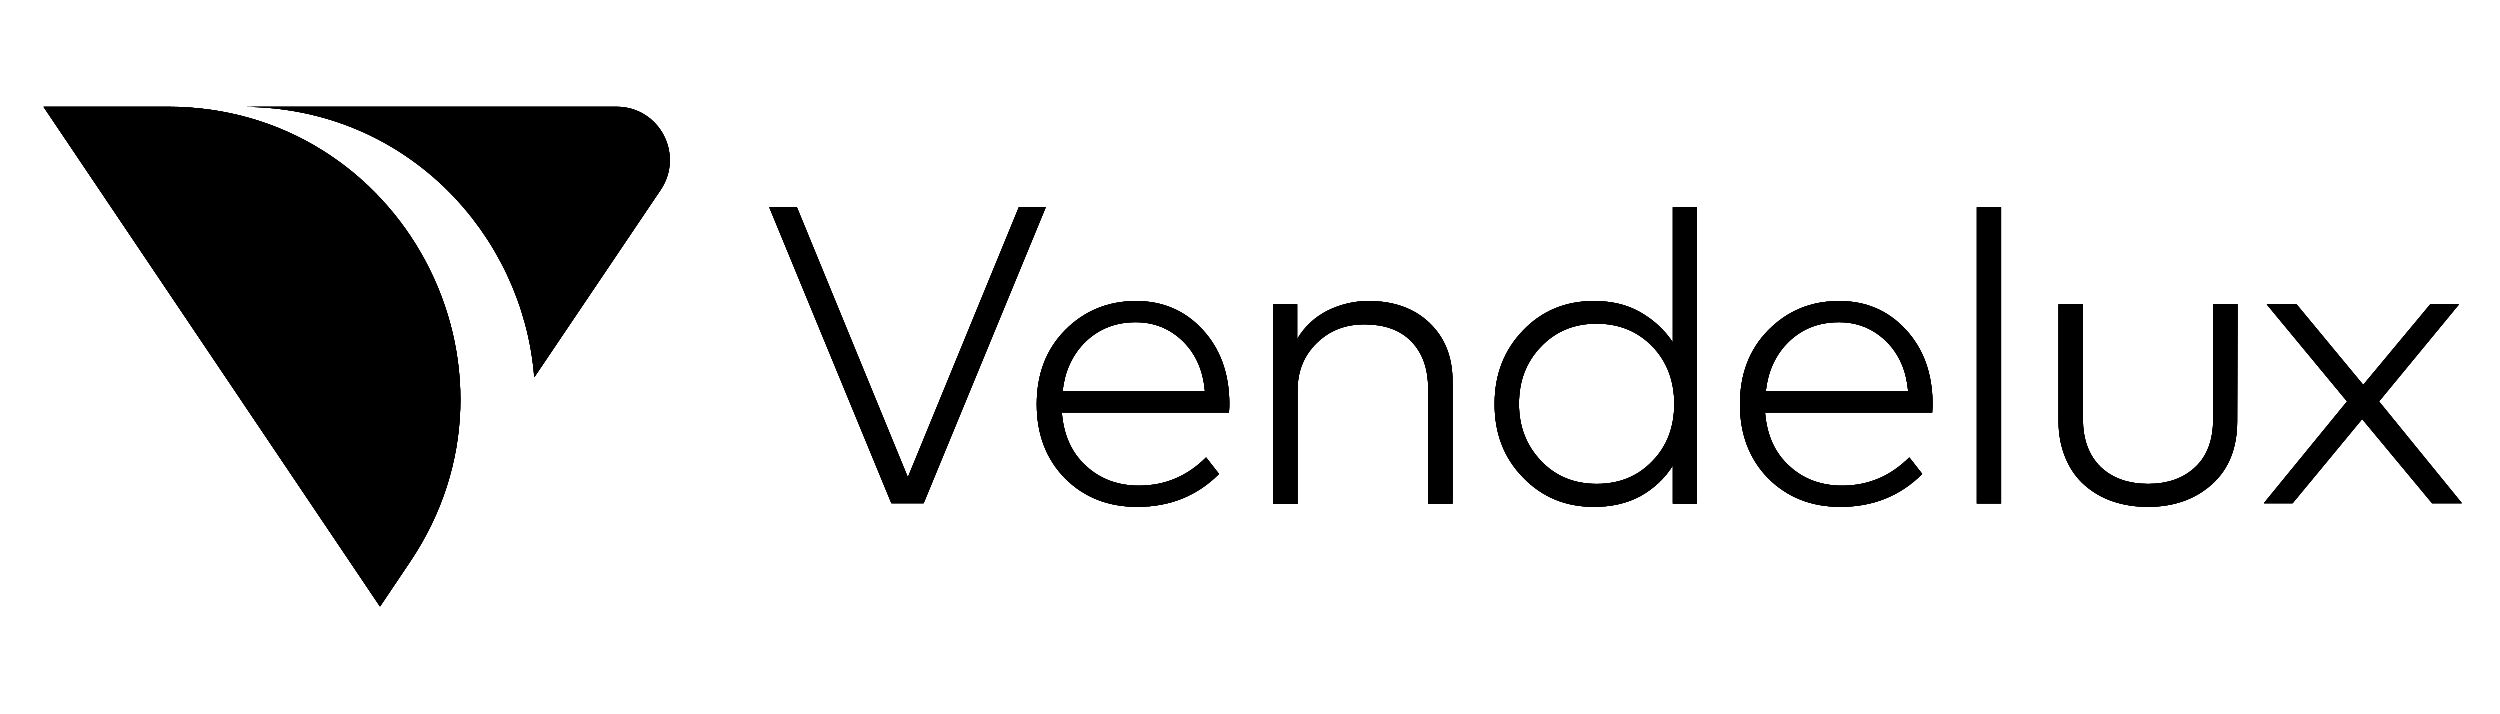 <?xml version="1.0" encoding="utf-8"?>
<!-- Generator: Adobe Illustrator 26.0.1, SVG Export Plug-In . SVG Version: 6.00 Build 0)  -->
<svg version="1.1" id="Layer_1" xmlns="http://www.w3.org/2000/svg" xmlns:xlink="http://www.w3.org/1999/xlink" x="0px" y="0px"
	 viewBox="0 0 700 200" style="enable-background:new 0 0 700 200;" xml:space="preserve">
<style type="text/css">
	.st0{fill-rule:evenodd;clip-rule:evenodd;}
	.st1{clip-path:url(#SVGID_00000034805038561199942570000016178157112405780893_);}
	.st2{clip-path:url(#SVGID_00000173148828381718625600000011643750046038479765_);}
	.st3{clip-path:url(#SVGID_00000093178933310966187810000000532206828993198990_);}
	.st4{clip-path:url(#SVGID_00000026155463507602570510000013854517097248006832_);}
	.st5{clip-path:url(#SVGID_00000072971800151951370880000014467665951395528595_);}
	.st6{clip-path:url(#SVGID_00000060015170436094797090000010568994131095444669_);}
	.st7{clip-path:url(#SVGID_00000088106695664211894580000014457932760812594110_);}
	.st8{clip-path:url(#SVGID_00000014612868302439847050000008533127554248606631_);}
	.st9{clip-path:url(#SVGID_00000060716107894834285670000006156593541641836418_);}
	.st10{clip-path:url(#SVGID_00000172411896476738622380000014601983006130504843_);}
	.st11{enable-background:new    ;}
	.st12{clip-path:url(#SVGID_00000070095684871317025540000010368906120579165072_);}
	.st13{clip-path:url(#SVGID_00000067941123376213815310000015170821336085064863_);}
	.st14{clip-path:url(#SVGID_00000180339830449402009080000006722554108633467792_);}
	.st15{clip-path:url(#SVGID_00000108296333176869968170000017251165972022935736_);}
	.st16{clip-path:url(#SVGID_00000109025856286926074470000004396753530418757768_);}
	.st17{clip-path:url(#SVGID_00000065049489689443448750000000597874090098068908_);}
	.st18{clip-path:url(#SVGID_00000134214954585220843170000008411242813997368741_);}
	.st19{clip-path:url(#SVGID_00000049935073566253933280000008720578015873759930_);}
	.st20{clip-path:url(#SVGID_00000014591831851122648010000009047404303139624354_);}
</style>
<g>
	<g>
		<polygon id="SVGID_1_" class="st0" points="258.6,140.9 249.6,140.9 215.4,58 223.1,58 254.2,133.7 285.3,58 292.8,58 		"/>
	</g>
	<g>
		<defs>
			<polygon id="SVGID_00000106108000282599019430000010640775951440701331_" points="258.6,140.9 249.6,140.9 215.4,58 223.1,58 
				254.2,133.7 285.3,58 292.8,58 			"/>
		</defs>
		<use xlink:href="#SVGID_00000106108000282599019430000010640775951440701331_"  style="overflow:visible;"/>
		<clipPath id="SVGID_00000009557958158325552670000017285156242171346093_">
			<use xlink:href="#SVGID_00000106108000282599019430000010640775951440701331_"  style="overflow:visible;"/>
		</clipPath>
		<g style="clip-path:url(#SVGID_00000009557958158325552670000017285156242171346093_);">
			<g>
				<rect id="SVGID_00000059288970078613090350000000076636150743016845_" x="12.2" y="-238.7" width="677.3" height="677.3"/>
			</g>
			<g>
				<defs>
					<rect id="SVGID_00000124141411607606186720000016739397547341401019_" x="12.2" y="-238.7" width="677.3" height="677.3"/>
				</defs>
				<use xlink:href="#SVGID_00000124141411607606186720000016739397547341401019_"  style="overflow:visible;"/>
				<clipPath id="SVGID_00000039126223831873304090000017109301155347925137_">
					<use xlink:href="#SVGID_00000124141411607606186720000016739397547341401019_"  style="overflow:visible;"/>
				</clipPath>
				
					<rect x="208.8" y="51.3" style="clip-path:url(#SVGID_00000039126223831873304090000017109301155347925137_);" width="90.6" height="96.2"/>
			</g>
		</g>
	</g>
</g>
<g>
	<g>
		<path id="SVGID_00000017511088165413688790000008416267939798746556_" class="st0" d="M318.1,84.3c7.5,0,13.7,2.7,18.6,8
			s7.4,12.1,7.5,20.4c0,0.7,0,1.6-0.1,2.8h-46.8c0.5,6.3,2.7,11.3,6.8,15c4,3.7,9,5.5,14.8,5.5c7.2,0,13.5-2.6,18.8-7.9l3.6,4.6
			c-6.1,6.1-13.7,9.2-22.9,9.2c-8.2,0-14.9-2.7-20.2-8c-5.2-5.3-7.9-12.2-7.9-20.7c0-8.4,2.6-15.3,7.9-20.7S310.2,84.3,318.1,84.3
			 M318,90.2c-5.6,0-10.2,1.8-14,5.4c-3.7,3.6-5.9,8.3-6.5,14h39.9c-0.5-5.8-2.5-10.4-6.1-14C327.6,92,323.2,90.2,318,90.2"/>
	</g>
	<g>
		<defs>
			<path id="SVGID_00000031170121811465808310000008632669024068316334_" d="M318.1,84.3c7.5,0,13.7,2.7,18.6,8s7.4,12.1,7.5,20.4
				c0,0.7,0,1.6-0.1,2.8h-46.8c0.5,6.3,2.7,11.3,6.8,15c4,3.7,9,5.5,14.8,5.5c7.2,0,13.5-2.6,18.8-7.9l3.6,4.6
				c-6.1,6.1-13.7,9.2-22.9,9.2c-8.2,0-14.9-2.7-20.2-8c-5.2-5.3-7.9-12.2-7.9-20.7c0-8.4,2.6-15.3,7.9-20.7S310.2,84.3,318.1,84.3
				 M318,90.2c-5.6,0-10.2,1.8-14,5.4c-3.7,3.6-5.9,8.3-6.5,14h39.9c-0.5-5.8-2.5-10.4-6.1-14C327.6,92,323.2,90.2,318,90.2"/>
		</defs>
		<use xlink:href="#SVGID_00000031170121811465808310000008632669024068316334_"  style="overflow:visible;"/>
		<clipPath id="SVGID_00000129187204802828920670000002218639845874541216_">
			<use xlink:href="#SVGID_00000031170121811465808310000008632669024068316334_"  style="overflow:visible;"/>
		</clipPath>
		<g style="clip-path:url(#SVGID_00000129187204802828920670000002218639845874541216_);">
			<g>
				<rect id="SVGID_00000062873469959364550400000002904379856921497474_" x="12.2" y="-238.7" width="677.3" height="677.3"/>
			</g>
			<g>
				<defs>
					<rect id="SVGID_00000015347044135925288330000001967511000830529957_" x="12.2" y="-238.7" width="677.3" height="677.3"/>
				</defs>
				<use xlink:href="#SVGID_00000015347044135925288330000001967511000830529957_"  style="overflow:visible;"/>
				<clipPath id="SVGID_00000044872939680070814120000012155662707577987204_">
					<use xlink:href="#SVGID_00000015347044135925288330000001967511000830529957_"  style="overflow:visible;"/>
				</clipPath>
				
					<rect x="283.9" y="77.6" style="clip-path:url(#SVGID_00000044872939680070814120000012155662707577987204_);" width="67" height="70.8"/>
			</g>
		</g>
	</g>
</g>
<g>
	<g>
		<path id="SVGID_00000104708178554142973640000007254029989204603795_" class="st0" d="M383.2,84.3c7,0,12.7,2,17,6.1
			s6.5,9.5,6.5,16.4V141h-6.8v-32.1c0-5.7-1.6-10.1-4.7-13.3c-3.1-3.2-7.5-4.8-13.2-4.8c-5.3,0-9.7,1.7-13.3,5.2
			c-3.6,3.5-5.4,7.9-5.4,13.3v31.8h-6.8V85.2h6.7V95c2.1-3.6,5-6.2,8.5-8C375.4,85.2,379.2,84.3,383.2,84.3"/>
	</g>
	<g>
		<defs>
			<path id="SVGID_00000035516256134990786890000015923839870874176172_" d="M383.2,84.3c7,0,12.7,2,17,6.1s6.5,9.5,6.5,16.4V141
				h-6.8v-32.1c0-5.7-1.6-10.1-4.7-13.3c-3.1-3.2-7.5-4.8-13.2-4.8c-5.3,0-9.7,1.7-13.3,5.2c-3.6,3.5-5.4,7.9-5.4,13.3v31.8h-6.8
				V85.2h6.7V95c2.1-3.6,5-6.2,8.5-8C375.4,85.2,379.2,84.3,383.2,84.3"/>
		</defs>
		<use xlink:href="#SVGID_00000035516256134990786890000015923839870874176172_"  style="overflow:visible;"/>
		<clipPath id="SVGID_00000051357762001927111950000007745296665812970165_">
			<use xlink:href="#SVGID_00000035516256134990786890000015923839870874176172_"  style="overflow:visible;"/>
		</clipPath>
		<g style="clip-path:url(#SVGID_00000051357762001927111950000007745296665812970165_);">
			<g>
				<rect id="SVGID_00000041993892144689694140000017707646092141708217_" x="12.2" y="-238.7" width="677.3" height="677.3"/>
			</g>
			<g>
				<defs>
					<rect id="SVGID_00000039821408320532381810000015045787321988724363_" x="12.2" y="-238.7" width="677.3" height="677.3"/>
				</defs>
				<use xlink:href="#SVGID_00000039821408320532381810000015045787321988724363_"  style="overflow:visible;"/>
				<clipPath id="SVGID_00000075146359282743016080000008319248603830154665_">
					<use xlink:href="#SVGID_00000039821408320532381810000015045787321988724363_"  style="overflow:visible;"/>
				</clipPath>
				
					<rect x="350" y="77.6" style="clip-path:url(#SVGID_00000075146359282743016080000008319248603830154665_);" width="63.3" height="69.9"/>
			</g>
		</g>
	</g>
</g>
<g>
	<g>
		<path id="SVGID_00000153679385015363533880000000324173655262206388_" class="st0" d="M446.3,84.3c4.9,0,9.2,1,12.9,3.1
			c3.7,2.1,6.8,4.9,9.2,8.5V58h6.7v83h-6.7v-10.7c-2.3,3.7-5.4,6.5-9.1,8.6c-3.7,2-8.1,3-13,3c-7.9,0-14.5-2.7-19.8-8.2
			c-5.4-5.5-8-12.3-8-20.6s2.7-15.1,8-20.6C431.8,87,438.4,84.3,446.3,84.3 M447,90.6c-6.3,0-11.5,2.2-15.6,6.5s-6.1,9.6-6.1,16
			s2.1,11.7,6.2,16c4.1,4.3,9.3,6.4,15.6,6.4c6.3,0,11.5-2.1,15.6-6.4c4.1-4.2,6.1-9.6,6.1-16s-2-11.8-6.1-16.1
			C458.5,92.7,453.3,90.6,447,90.6"/>
	</g>
	<g>
		<defs>
			<path id="SVGID_00000023964387033515907820000010331844242348819347_" d="M446.3,84.3c4.9,0,9.2,1,12.9,3.1
				c3.7,2.1,6.8,4.9,9.2,8.5V58h6.7v83h-6.7v-10.7c-2.3,3.7-5.4,6.5-9.1,8.6c-3.7,2-8.1,3-13,3c-7.9,0-14.5-2.7-19.8-8.2
				c-5.4-5.5-8-12.3-8-20.6s2.7-15.1,8-20.6C431.8,87,438.4,84.3,446.3,84.3 M447,90.6c-6.3,0-11.5,2.2-15.6,6.5s-6.1,9.6-6.1,16
				s2.1,11.7,6.2,16c4.1,4.3,9.3,6.4,15.6,6.4c6.3,0,11.5-2.1,15.6-6.4c4.1-4.2,6.1-9.6,6.1-16s-2-11.8-6.1-16.1
				C458.5,92.7,453.3,90.6,447,90.6"/>
		</defs>
		<use xlink:href="#SVGID_00000023964387033515907820000010331844242348819347_"  style="overflow:visible;"/>
		<clipPath id="SVGID_00000074425031281984616840000011851450396438783130_">
			<use xlink:href="#SVGID_00000023964387033515907820000010331844242348819347_"  style="overflow:visible;"/>
		</clipPath>
		<g style="clip-path:url(#SVGID_00000074425031281984616840000011851450396438783130_);">
			<g>
				<rect id="SVGID_00000041260982713757348190000005153650334519954319_" x="12.2" y="-238.7" width="677.3" height="677.3"/>
			</g>
			<g>
				<defs>
					<rect id="SVGID_00000134952477076932577430000011407222808894674825_" x="12.2" y="-238.7" width="677.3" height="677.3"/>
				</defs>
				<use xlink:href="#SVGID_00000134952477076932577430000011407222808894674825_"  style="overflow:visible;"/>
				<clipPath id="SVGID_00000166638550694534321960000017570701161994440349_">
					<use xlink:href="#SVGID_00000134952477076932577430000011407222808894674825_"  style="overflow:visible;"/>
				</clipPath>
				
					<rect x="411.8" y="51.3" style="clip-path:url(#SVGID_00000166638550694534321960000017570701161994440349_);" width="69.9" height="97.1"/>
			</g>
		</g>
	</g>
</g>
<g>
	<g>
		<path id="SVGID_00000060711130782435535920000005862073084401877163_" class="st0" d="M515,84.3c7.5,0,13.7,2.7,18.6,8
			c4.9,5.3,7.4,12.1,7.5,20.4c0,0.7,0,1.6-0.1,2.8h-46.8c0.5,6.3,2.7,11.3,6.8,15c4,3.7,9,5.5,14.8,5.5c7.2,0,13.5-2.6,18.8-7.9
			l3.6,4.6c-6.1,6.1-13.7,9.2-22.9,9.2c-8.2,0-14.9-2.7-20.2-8c-5.2-5.3-7.9-12.2-7.9-20.7c0-8.4,2.6-15.3,7.9-20.7
			C500.5,87,507.1,84.3,515,84.3 M514.9,90.2c-5.6,0-10.2,1.8-14,5.4c-3.7,3.6-5.9,8.3-6.5,14h39.9c-0.5-5.8-2.5-10.4-6.1-14
			C524.5,92,520.1,90.2,514.9,90.2"/>
	</g>
	<g>
		<defs>
			<path id="SVGID_00000023993299325137550080000012661101132238309283_" d="M515,84.3c7.5,0,13.7,2.7,18.6,8
				c4.9,5.3,7.4,12.1,7.5,20.4c0,0.7,0,1.6-0.1,2.8h-46.8c0.5,6.3,2.7,11.3,6.8,15c4,3.7,9,5.5,14.8,5.5c7.2,0,13.5-2.6,18.8-7.9
				l3.6,4.6c-6.1,6.1-13.7,9.2-22.9,9.2c-8.2,0-14.9-2.7-20.2-8c-5.2-5.3-7.9-12.2-7.9-20.7c0-8.4,2.6-15.3,7.9-20.7
				C500.5,87,507.1,84.3,515,84.3 M514.9,90.2c-5.6,0-10.2,1.8-14,5.4c-3.7,3.6-5.9,8.3-6.5,14h39.9c-0.5-5.8-2.5-10.4-6.1-14
				C524.5,92,520.1,90.2,514.9,90.2"/>
		</defs>
		<use xlink:href="#SVGID_00000023993299325137550080000012661101132238309283_"  style="overflow:visible;"/>
		<clipPath id="SVGID_00000158746001995002799020000009834603725294596749_">
			<use xlink:href="#SVGID_00000023993299325137550080000012661101132238309283_"  style="overflow:visible;"/>
		</clipPath>
		<g style="clip-path:url(#SVGID_00000158746001995002799020000009834603725294596749_);">
			<g>
				<rect id="SVGID_00000132801708405777917710000013012660758923718808_" x="12.2" y="-238.7" width="677.3" height="677.3"/>
			</g>
			<g>
				<defs>
					<rect id="SVGID_00000050648497908706417160000001642701708865678242_" x="12.2" y="-238.7" width="677.3" height="677.3"/>
				</defs>
				<use xlink:href="#SVGID_00000050648497908706417160000001642701708865678242_"  style="overflow:visible;"/>
				<clipPath id="SVGID_00000182494334830530802460000013419783800114130566_">
					<use xlink:href="#SVGID_00000050648497908706417160000001642701708865678242_"  style="overflow:visible;"/>
				</clipPath>
				
					<rect x="480.8" y="77.6" style="clip-path:url(#SVGID_00000182494334830530802460000013419783800114130566_);" width="67" height="70.8"/>
			</g>
		</g>
	</g>
</g>
<g>
	<g class="st11">
		<g>
			<g>
				<g>
					<rect id="SVGID_00000048476530117805026790000006532568118507639471_" x="553.5" y="58" width="6.8" height="83"/>
				</g>
				<g>
					<defs>
						<rect id="SVGID_00000031191622579336941520000012316489361855849344_" x="553.5" y="58" width="6.8" height="83"/>
					</defs>
					<use xlink:href="#SVGID_00000031191622579336941520000012316489361855849344_"  style="overflow:visible;"/>
					<clipPath id="SVGID_00000024700491383831298450000010885024904709027769_">
						<use xlink:href="#SVGID_00000031191622579336941520000012316489361855849344_"  style="overflow:visible;"/>
					</clipPath>
					
						<rect x="546.9" y="51.3" style="clip-path:url(#SVGID_00000024700491383831298450000010885024904709027769_);" width="20" height="96.2"/>
				</g>
			</g>
			<g>
				<g>
					<path id="SVGID_00000121277603735271114120000013890333597825700745_" class="st0" d="M626.4,117.9c0,7.6-2.4,13.5-7.1,17.7
						c-4.7,4.2-10.7,6.3-17.9,6.3c-3.5,0-6.7-0.5-9.7-1.5s-5.6-2.5-7.9-4.5c-2.3-2-4.1-4.5-5.4-7.6c-1.3-3.1-2-6.5-2-10.4V85.2h6.8
						v32.1c0,5.8,1.7,10.3,5,13.5c3.3,3.1,7.7,4.7,13.3,4.7c5.5,0,9.9-1.6,13.2-4.7c3.3-3.1,5-7.6,5-13.5V85.2h6.8L626.4,117.9
						L626.4,117.9z"/>
				</g>
				<g>
					<defs>
						<path id="SVGID_00000171706411996288709680000016914610633317543580_" d="M626.4,117.9c0,7.6-2.4,13.5-7.1,17.7
							c-4.7,4.2-10.7,6.3-17.9,6.3c-3.5,0-6.7-0.5-9.7-1.5s-5.6-2.5-7.9-4.5c-2.3-2-4.1-4.5-5.4-7.6c-1.3-3.1-2-6.5-2-10.4V85.2h6.8
							v32.1c0,5.8,1.7,10.3,5,13.5c3.3,3.1,7.7,4.7,13.3,4.7c5.5,0,9.9-1.6,13.2-4.7c3.3-3.1,5-7.6,5-13.5V85.2h6.8L626.4,117.9
							L626.4,117.9z"/>
					</defs>
					<use xlink:href="#SVGID_00000171706411996288709680000016914610633317543580_"  style="overflow:visible;"/>
					<clipPath id="SVGID_00000037673673961577488940000003128280955142281868_">
						<use xlink:href="#SVGID_00000171706411996288709680000016914610633317543580_"  style="overflow:visible;"/>
					</clipPath>
					<g style="clip-path:url(#SVGID_00000037673673961577488940000003128280955142281868_);">
						<g>
							<rect id="SVGID_00000052817714054544811820000016828478203543504795_" x="12.2" y="29.9" width="677.3" height="140.2"/>
						</g>
						<g>
							<defs>
								<rect id="SVGID_00000169535248771816767240000009520582650646008250_" x="12.2" y="29.9" width="677.3" height="140.2"/>
							</defs>
							<use xlink:href="#SVGID_00000169535248771816767240000009520582650646008250_"  style="overflow:visible;"/>
							<clipPath id="SVGID_00000132062285155008055730000000429447114523977644_">
								<use xlink:href="#SVGID_00000169535248771816767240000009520582650646008250_"  style="overflow:visible;"/>
							</clipPath>
							
								<rect x="569.8" y="78.5" style="clip-path:url(#SVGID_00000132062285155008055730000000429447114523977644_);" width="63.2" height="69.9"/>
						</g>
					</g>
				</g>
			</g>
			<g>
				<g>
					<polygon id="SVGID_00000101809871295613960810000012477190744063330953_" class="st0" points="666.1,112.4 689.3,140.9 
						681,140.9 661.4,117.3 641.9,140.9 633.9,140.9 657.2,112.4 634.7,85.2 643,85.2 661.7,107.8 680.5,85.2 688.5,85.2 					"/>
				</g>
				<g>
					<defs>
						<polygon id="SVGID_00000183948757424146330800000014642205765952837797_" points="666.1,112.4 689.3,140.9 681,140.9 
							661.4,117.3 641.9,140.9 633.9,140.9 657.2,112.4 634.7,85.2 643,85.2 661.7,107.8 680.5,85.2 688.5,85.2 						"/>
					</defs>
					<use xlink:href="#SVGID_00000183948757424146330800000014642205765952837797_"  style="overflow:visible;"/>
					<clipPath id="SVGID_00000039813619398263765670000013322999026139936677_">
						<use xlink:href="#SVGID_00000183948757424146330800000014642205765952837797_"  style="overflow:visible;"/>
					</clipPath>
					<g style="clip-path:url(#SVGID_00000039813619398263765670000013322999026139936677_);">
						<g>
							<rect id="SVGID_00000124154706901764921070000003363620974228768444_" x="12.2" y="29.9" width="677.3" height="140.2"/>
						</g>
						<g>
							<defs>
								<rect id="SVGID_00000068668818213684363860000010494328279064259712_" x="12.2" y="29.9" width="677.3" height="140.2"/>
							</defs>
							<use xlink:href="#SVGID_00000068668818213684363860000010494328279064259712_"  style="overflow:visible;"/>
							<clipPath id="SVGID_00000163756632964225320640000016100808850269003959_">
								<use xlink:href="#SVGID_00000068668818213684363860000010494328279064259712_"  style="overflow:visible;"/>
							</clipPath>
							
								<rect x="627.3" y="78.5" style="clip-path:url(#SVGID_00000163756632964225320640000016100808850269003959_);" width="68.6" height="69"/>
						</g>
					</g>
				</g>
			</g>
			<g>
				<g>
					<path id="SVGID_00000133529703913747478930000016004859809490701449_" class="st0" d="M172.6,29.9H68
						c45.7,0,78.5,35.7,81.6,75.7L185,53.1C191.6,43.2,184.6,29.9,172.6,29.9"/>
				</g>
				<g>
					<defs>
						<path id="SVGID_00000091720298204204247770000013505050856393234105_" d="M172.6,29.9H68c45.7,0,78.5,35.7,81.6,75.7L185,53.1
							C191.6,43.2,184.6,29.9,172.6,29.9"/>
					</defs>
					<use xlink:href="#SVGID_00000091720298204204247770000013505050856393234105_"  style="overflow:visible;"/>
					<clipPath id="SVGID_00000150783549638684132900000017894205716509899192_">
						<use xlink:href="#SVGID_00000091720298204204247770000013505050856393234105_"  style="overflow:visible;"/>
					</clipPath>
					<g style="clip-path:url(#SVGID_00000150783549638684132900000017894205716509899192_);">
						<g>
							<rect id="SVGID_00000047021642568123715240000001262571823634379954_" x="12.2" y="29.9" width="677.3" height="140.2"/>
						</g>
						<g>
							<defs>
								<rect id="SVGID_00000032623634404711611580000015311684776203213214_" x="12.2" y="29.9" width="677.3" height="140.2"/>
							</defs>
							<use xlink:href="#SVGID_00000032623634404711611580000015311684776203213214_"  style="overflow:visible;"/>
							<clipPath id="SVGID_00000114772986276182992680000016231169906010933131_">
								<use xlink:href="#SVGID_00000032623634404711611580000015311684776203213214_"  style="overflow:visible;"/>
							</clipPath>
							
								<rect x="61.4" y="23.3" style="clip-path:url(#SVGID_00000114772986276182992680000016231169906010933131_);" width="132.8" height="88.9"/>
						</g>
					</g>
				</g>
			</g>
			<g>
				<g>
					<path id="SVGID_00000066485942553540186380000012423190971191896239_" class="st0" d="M47,29.9H12.2l94.2,139.9l8.4-12.5
						C151.4,103,112.5,29.9,47,29.9"/>
				</g>
				<g>
					<defs>
						<path id="SVGID_00000038402105905831943950000003964712834062844081_" d="M47,29.9H12.2l94.2,139.9l8.4-12.5
							C151.4,103,112.5,29.9,47,29.9"/>
					</defs>
					<use xlink:href="#SVGID_00000038402105905831943950000003964712834062844081_"  style="overflow:visible;"/>
					<clipPath id="SVGID_00000100353991661228538830000013577895461119215540_">
						<use xlink:href="#SVGID_00000038402105905831943950000003964712834062844081_"  style="overflow:visible;"/>
					</clipPath>
					<g style="clip-path:url(#SVGID_00000100353991661228538830000013577895461119215540_);">
						<g>
							<rect id="SVGID_00000180358556933041646870000005491492274874938786_" x="12.2" y="29.9" width="677.3" height="140.2"/>
						</g>
						<g>
							<defs>
								<rect id="SVGID_00000136395570322195237080000006282175289303276206_" x="12.2" y="29.9" width="677.3" height="140.2"/>
							</defs>
							<use xlink:href="#SVGID_00000136395570322195237080000006282175289303276206_"  style="overflow:visible;"/>
							<clipPath id="SVGID_00000008867712700112085890000011412003614797359239_">
								<use xlink:href="#SVGID_00000136395570322195237080000006282175289303276206_"  style="overflow:visible;"/>
							</clipPath>
							
								<rect x="5.6" y="23.3" style="clip-path:url(#SVGID_00000008867712700112085890000011412003614797359239_);" width="129.9" height="153.1"/>
						</g>
					</g>
				</g>
			</g>
		</g>
	</g>
</g>
</svg>
